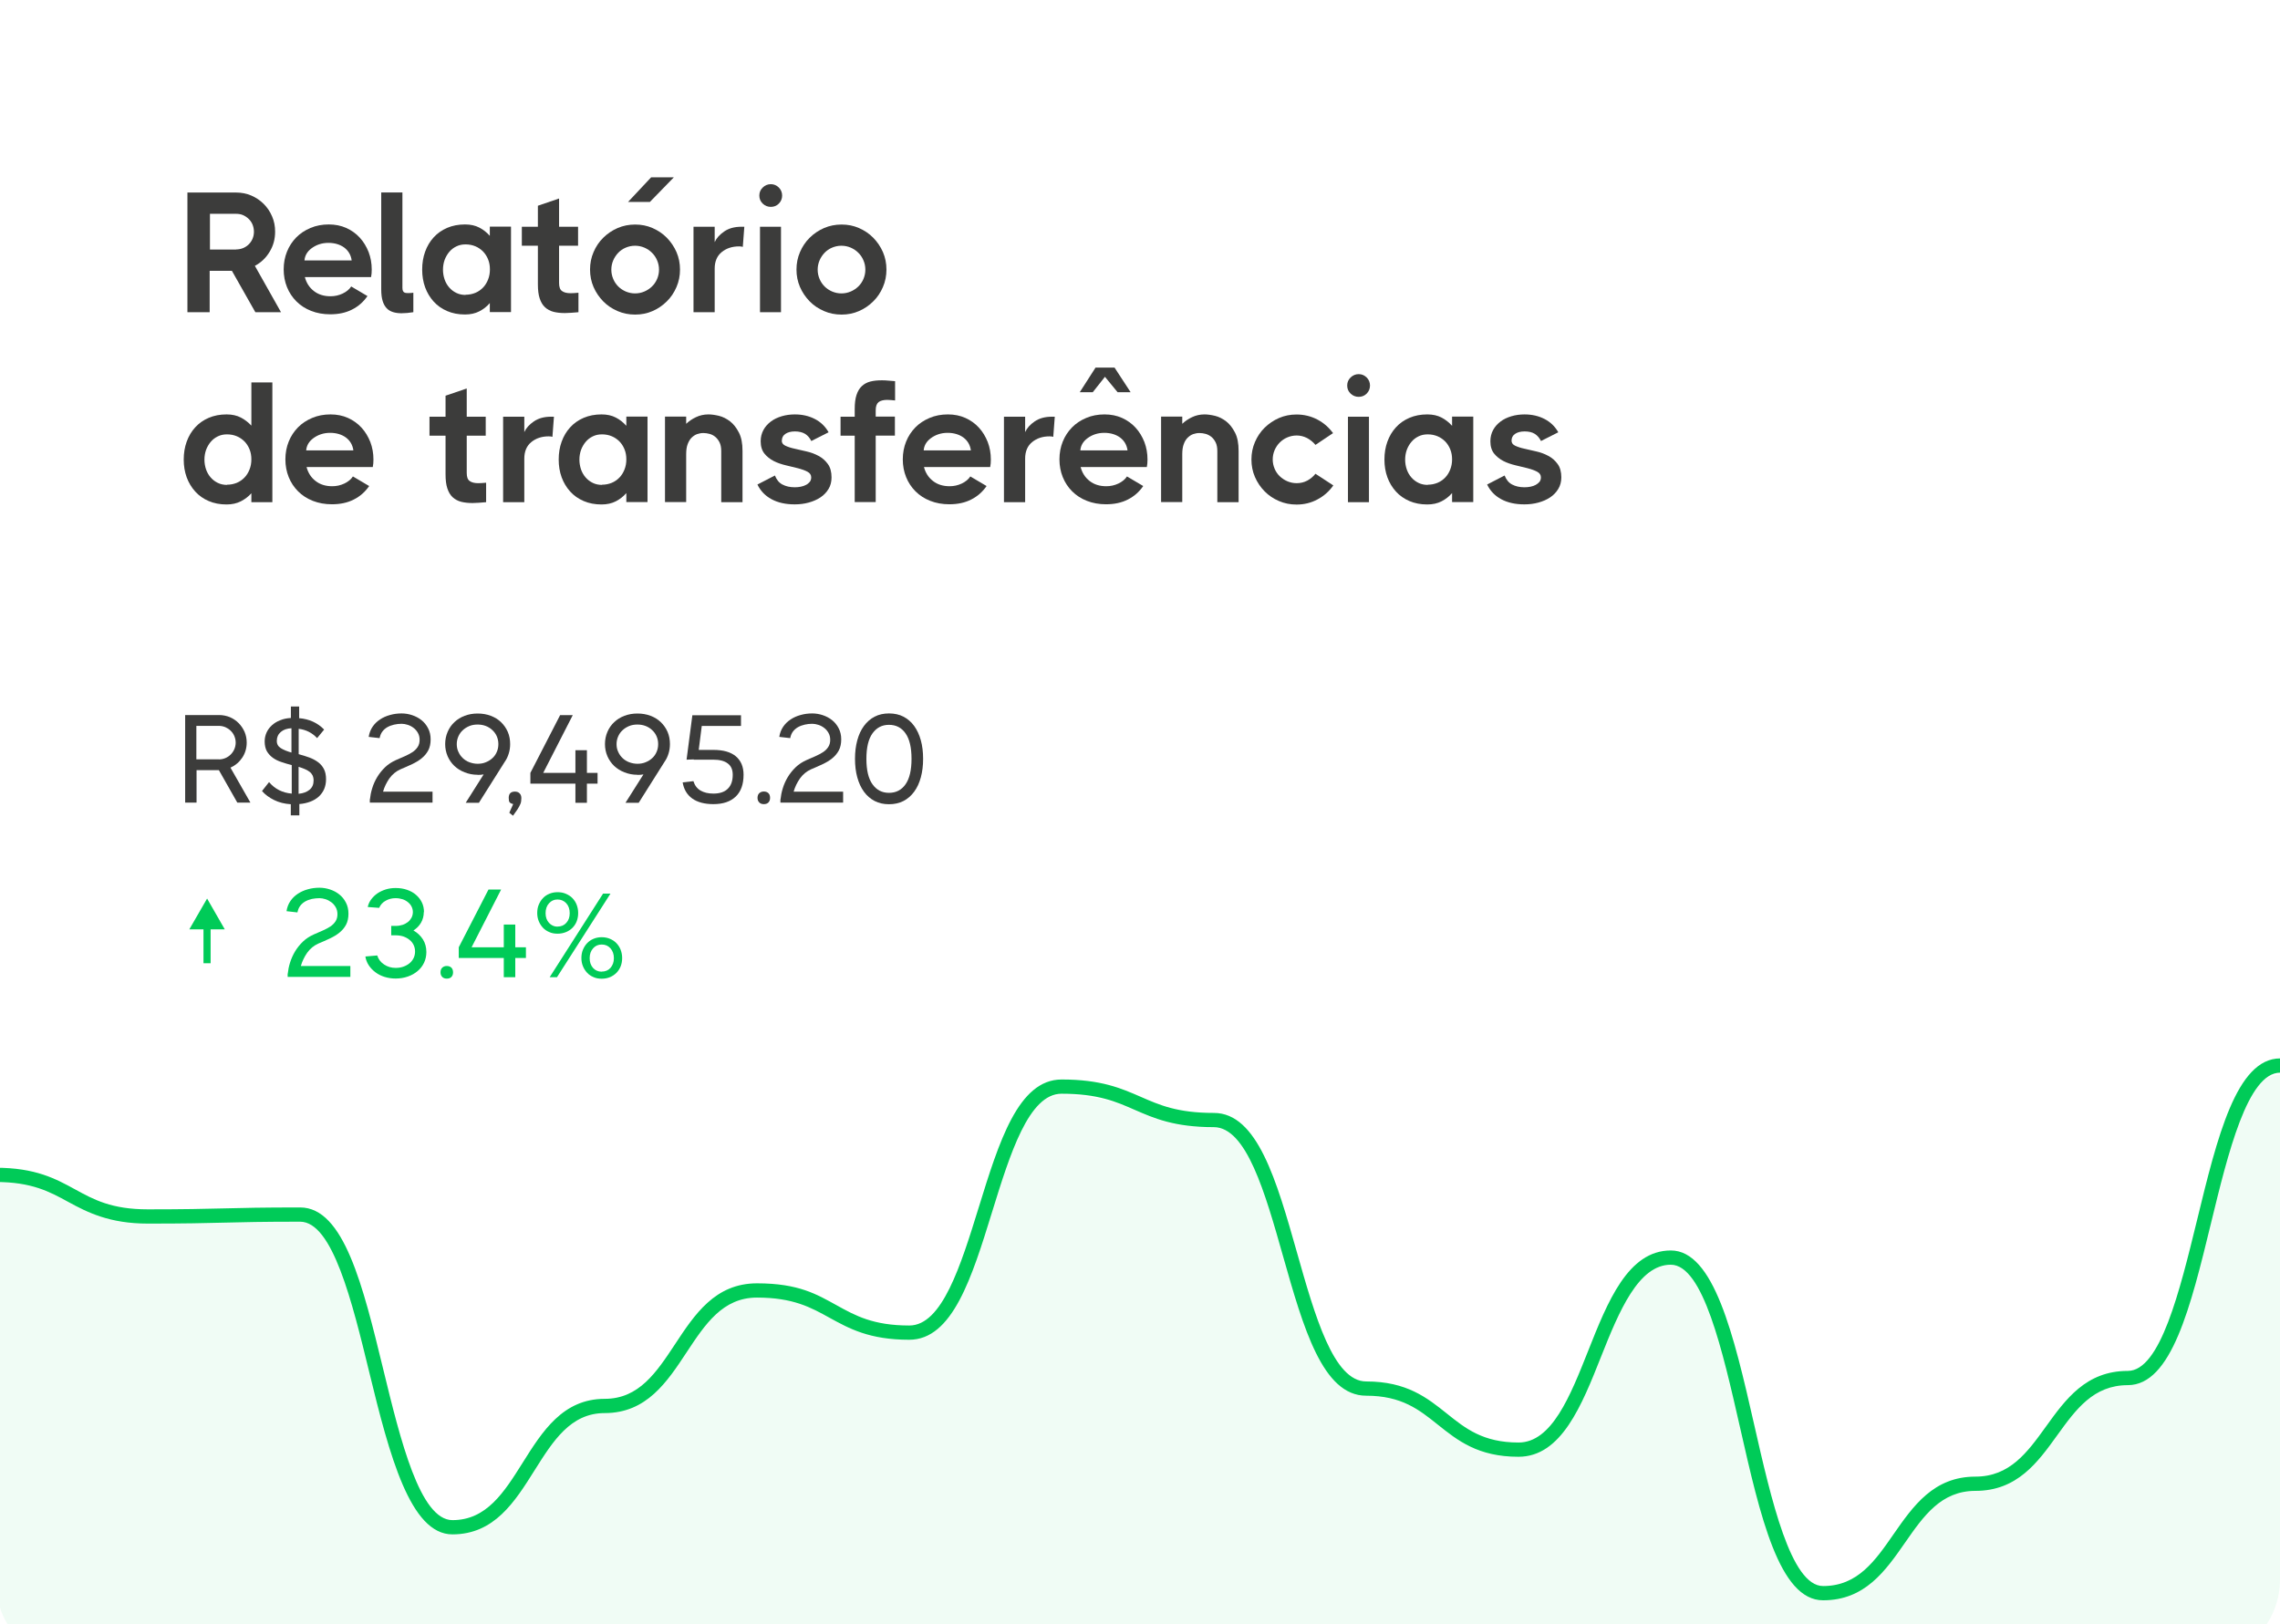 <?xml version="1.0" encoding="UTF-8"?>
<svg id="Camada_1" xmlns="http://www.w3.org/2000/svg" xmlns:xlink="http://www.w3.org/1999/xlink" viewBox="0 0 240 171">
  <defs>
    <style>
      .cls-1 {
        fill: #fff;
      }

      .cls-2 {
        fill: none;
      }

      .cls-3 {
        clip-path: url(#clippath-1);
      }

      .cls-4 {
        opacity: .06;
      }

      .cls-5 {
        fill: #00cb58;
      }

      .cls-6 {
        clip-path: url(#clippath-2);
      }

      .cls-7 {
        fill: #3c3c3b;
      }

      .cls-8 {
        clip-path: url(#clippath);
      }
    </style>
    <clipPath id="clippath">
      <rect class="cls-2" width="240" height="171"/>
    </clipPath>
    <clipPath id="clippath-1">
      <rect class="cls-2" y="107" width="240" height="64"/>
    </clipPath>
    <clipPath id="clippath-2">
      <rect class="cls-2" y="107" width="240" height="64"/>
    </clipPath>
  </defs>
  <g class="cls-8">
    <rect class="cls-1" width="240" height="171"/>
    <g>
      <path class="cls-7" d="M19.48,75.28h3.58c.4,0,.78.08,1.13.22.35.15.66.36.92.62.26.26.47.57.63.92.15.35.23.73.23,1.13,0,.6-.16,1.13-.47,1.6-.32.47-.73.82-1.24,1.05l2.1,3.68h-1.38l-1.94-3.42h-2.35v3.42h-1.2v-9.24ZM23.05,79.95c.24,0,.46-.05.68-.14.21-.09.4-.22.56-.38.16-.16.28-.34.38-.56.09-.22.14-.45.14-.69s-.05-.46-.14-.68c-.09-.22-.22-.4-.38-.56s-.35-.28-.56-.38c-.22-.09-.44-.14-.68-.14h-2.38v3.52h2.38Z"/>
      <path class="cls-7" d="M30.59,74.38h.9v1.23c1.06.09,1.94.49,2.63,1.2l-.74.9c-.52-.56-1.17-.89-1.94-.98v2.67c.4.11.77.22,1.12.35.35.13.65.29.92.49s.47.44.62.73c.15.29.22.65.22,1.07,0,.39-.07.73-.2,1.04-.14.31-.33.57-.57.79-.25.22-.54.4-.89.53-.35.13-.73.22-1.15.25v1.19h-.9v-1.17c-.66-.04-1.25-.19-1.75-.44-.51-.25-.94-.56-1.28-.95l.74-.94c.62.73,1.42,1.13,2.39,1.21v-3c-.38-.1-.74-.2-1.08-.32-.34-.11-.65-.26-.91-.45s-.47-.42-.63-.69c-.15-.28-.23-.62-.23-1.04,0-.33.07-.64.2-.93.13-.29.32-.54.56-.76s.53-.4.87-.53c.34-.14.71-.22,1.13-.24v-1.21ZM29.13,77.97c0,.35.14.61.42.79s.65.33,1.13.47v-2.56c-.47.02-.84.15-1.12.39-.28.24-.42.55-.42.92ZM31.43,83.57c.48-.04.87-.19,1.15-.42.29-.24.43-.56.43-.98,0-.21-.04-.39-.11-.54-.08-.15-.18-.28-.32-.38-.14-.11-.3-.2-.49-.28s-.41-.16-.66-.24v2.84Z"/>
      <path class="cls-7" d="M38.94,84.16c.04-.37.11-.76.24-1.17.12-.41.3-.8.52-1.17.22-.37.5-.72.83-1.04.33-.32.72-.57,1.17-.77.32-.14.62-.27.92-.4.29-.13.56-.27.79-.42s.41-.33.55-.54c.14-.21.21-.46.21-.75s-.06-.53-.18-.74c-.12-.21-.27-.39-.46-.53-.18-.14-.39-.25-.61-.32s-.44-.11-.64-.11c-.27,0-.54.03-.8.09-.26.06-.5.15-.71.27-.21.12-.39.28-.53.47-.14.19-.23.42-.28.68l-1.15-.13c.06-.4.2-.76.41-1.07.21-.31.47-.56.79-.77.31-.21.66-.36,1.06-.47.39-.11.79-.16,1.21-.16.37,0,.74.06,1.1.18s.69.29.98.52c.29.23.52.51.7.86.18.34.27.73.27,1.17s-.08.84-.25,1.16c-.17.32-.4.59-.69.83-.29.24-.63.44-1.01.62-.38.18-.79.36-1.22.54-.47.21-.86.53-1.17.96-.3.43-.53.9-.67,1.4h5.21v1.15h-6.6v-.36Z"/>
      <path class="cls-7" d="M50.28,81.57c-.49,0-.95-.09-1.37-.26-.42-.16-.78-.39-1.08-.67-.3-.29-.54-.63-.71-1.02-.17-.4-.26-.82-.26-1.28s.09-.9.26-1.29c.17-.4.41-.74.71-1.02.3-.29.66-.51,1.08-.67.42-.16.87-.24,1.37-.24s.96.08,1.38.24c.42.16.78.38,1.08.67.3.29.54.63.71,1.02s.25.83.25,1.29c0,.35-.05.68-.15,1s-.23.6-.41.85l-2.73,4.33h-1.39l1.89-2.99c-.11.02-.21.03-.31.04-.1,0-.21.01-.32.01ZM50.28,80.41c.31,0,.6-.05.86-.16.27-.11.5-.25.7-.44.2-.18.35-.4.46-.66.11-.25.16-.53.16-.82s-.06-.57-.17-.82c-.11-.25-.27-.47-.47-.65-.2-.19-.43-.33-.69-.43s-.55-.15-.86-.15-.61.05-.87.16-.49.25-.69.44c-.2.18-.35.4-.46.65-.11.25-.17.52-.17.81s.05.56.17.81c.11.25.26.47.46.66.2.19.43.34.7.44s.56.16.86.16Z"/>
      <path class="cls-7" d="M53.61,85.57l.41-.92c-.19-.04-.32-.11-.38-.19s-.09-.23-.09-.46c0-.44.22-.66.65-.66.21,0,.38.06.5.19.12.12.18.29.18.5,0,.25-.03.45-.1.61-.07.16-.17.36-.32.59l-.46.65-.37-.3Z"/>
      <path class="cls-7" d="M60.57,82.5h-4.74v-1.13l3.13-6.08h1.33l-3.11,6.08h3.39v-2.39h1.21v2.39h1.12v1.13h-1.12v2.02h-1.21v-2.02Z"/>
      <path class="cls-7" d="M67.1,81.57c-.49,0-.95-.09-1.37-.26-.42-.16-.78-.39-1.08-.67-.3-.29-.54-.63-.71-1.02-.17-.4-.26-.82-.26-1.28s.09-.9.26-1.29c.17-.4.41-.74.71-1.02.3-.29.66-.51,1.08-.67.42-.16.87-.24,1.37-.24s.96.08,1.38.24c.42.16.78.38,1.08.67.3.29.54.63.71,1.02s.25.83.25,1.29c0,.35-.05.68-.15,1s-.23.6-.41.85l-2.73,4.33h-1.39l1.89-2.99c-.11.02-.21.03-.31.04-.1,0-.21.01-.32.01ZM67.1,80.41c.31,0,.6-.05.86-.16.27-.11.5-.25.7-.44.2-.18.35-.4.46-.66.11-.25.16-.53.16-.82s-.06-.57-.17-.82c-.11-.25-.27-.47-.47-.65-.2-.19-.43-.33-.69-.43s-.55-.15-.86-.15-.61.05-.87.16-.49.25-.69.44c-.2.18-.35.4-.46.65-.11.25-.17.52-.17.81s.05.56.17.81c.11.25.26.47.46.66.2.19.43.34.7.44s.56.16.86.16Z"/>
      <path class="cls-7" d="M78.27,81.56c0,1-.27,1.77-.82,2.3s-1.33.8-2.36.8c-.93,0-1.67-.2-2.22-.59-.55-.4-.89-.96-1.01-1.7l1.13-.13c.14.45.39.78.75.99.36.21.81.32,1.35.32.67,0,1.18-.17,1.52-.51.35-.34.52-.83.52-1.47,0-.53-.17-.93-.52-1.19-.35-.27-.86-.4-1.52-.4h-2.07v-.03s-.75.03-.75.03l.61-4.68h5.12v1.13h-4.13l-.32,2.52h1.54c1.03,0,1.82.22,2.36.67.54.45.82,1.1.82,1.95Z"/>
      <path class="cls-7" d="M79.74,84c0-.21.06-.38.18-.49s.28-.18.48-.18.37.06.49.18.17.28.17.49-.06.36-.17.48c-.11.12-.28.18-.49.18s-.36-.06-.48-.18c-.12-.12-.18-.28-.18-.48Z"/>
      <path class="cls-7" d="M82.16,84.16c.04-.37.11-.76.24-1.17.12-.41.3-.8.52-1.17.22-.37.5-.72.83-1.04.33-.32.72-.57,1.17-.77.32-.14.62-.27.92-.4.29-.13.56-.27.79-.42s.41-.33.55-.54c.14-.21.21-.46.21-.75s-.06-.53-.18-.74c-.12-.21-.27-.39-.46-.53-.18-.14-.39-.25-.61-.32s-.44-.11-.64-.11c-.27,0-.54.03-.8.09-.26.06-.5.15-.71.27-.21.12-.39.28-.53.47-.14.19-.23.42-.28.68l-1.15-.13c.06-.4.2-.76.41-1.07.21-.31.47-.56.79-.77.31-.21.66-.36,1.06-.47.39-.11.79-.16,1.21-.16.37,0,.74.06,1.1.18s.69.29.98.52c.29.23.52.51.7.86.18.34.27.73.27,1.17s-.08.84-.25,1.16c-.17.32-.4.59-.69.83-.29.24-.63.44-1.01.62-.38.18-.79.36-1.22.54-.47.21-.86.53-1.17.96-.3.43-.53.9-.67,1.4h5.21v1.15h-6.6v-.36Z"/>
      <path class="cls-7" d="M93.58,84.67c-.56,0-1.07-.11-1.51-.34s-.82-.55-1.13-.98c-.31-.42-.54-.93-.7-1.51s-.24-1.23-.24-1.95.08-1.36.24-1.95.39-1.09.7-1.51.68-.75,1.13-.98c.44-.23.95-.34,1.51-.34s1.08.11,1.52.34c.44.23.82.55,1.13.98s.54.93.7,1.51.24,1.23.24,1.95-.08,1.36-.24,1.95-.39,1.09-.7,1.51c-.31.42-.68.75-1.13.98s-.95.34-1.52.34ZM93.58,83.47c.74,0,1.32-.3,1.74-.9s.63-1.49.63-2.68-.21-2.08-.63-2.68-1-.9-1.74-.9-1.31.3-1.74.9-.64,1.49-.64,2.68.21,2.08.64,2.68,1,.9,1.74.9Z"/>
    </g>
    <g>
      <path class="cls-7" d="M19.76,20.27h5.09c.58,0,1.11.11,1.61.32.5.22.93.51,1.3.88.37.37.67.81.88,1.31.22.5.32,1.03.32,1.61,0,.78-.19,1.49-.58,2.12-.38.64-.9,1.13-1.55,1.48l2.75,4.88h-2.7l-2.47-4.36h-2.34v4.36h-2.34v-12.6ZM24.85,26.26c.26,0,.51-.05.74-.14.23-.1.43-.23.6-.4.17-.17.31-.38.4-.6s.14-.47.14-.72-.05-.51-.14-.74-.23-.43-.4-.6c-.17-.17-.38-.31-.6-.41-.23-.1-.47-.14-.74-.14h-2.75v3.76h2.75Z"/>
      <path class="cls-7" d="M34.61,23.63c.67,0,1.28.12,1.84.37.55.25,1.03.59,1.42,1.02.4.43.7.94.93,1.51.22.58.33,1.19.33,1.85,0,.29-.02.55-.07.79h-6.97c.16.61.47,1.1.95,1.47.47.37,1.06.55,1.75.55.44,0,.87-.09,1.27-.28.4-.19.7-.43.91-.75l1.71,1.01c-.42.61-.96,1.09-1.62,1.42-.66.34-1.43.5-2.3.5-.73,0-1.4-.12-2.01-.36-.61-.24-1.12-.57-1.55-1-.43-.43-.76-.93-.99-1.5s-.35-1.2-.35-1.87.12-1.3.35-1.87.56-1.07.97-1.49c.41-.42.91-.75,1.5-1,.59-.25,1.23-.37,1.93-.37ZM37.02,27.43c-.08-.59-.35-1.04-.79-1.37-.44-.32-1-.49-1.66-.49-.35,0-.67.05-.97.15-.3.1-.56.24-.79.41-.23.17-.41.36-.54.58-.13.22-.2.46-.22.71h4.97Z"/>
      <path class="cls-7" d="M43.5,32.87c-.44.07-.86.11-1.24.11-.32,0-.62-.04-.88-.12-.26-.08-.49-.21-.67-.4s-.33-.44-.43-.77c-.1-.32-.15-.73-.15-1.22v-10.21h2.23v10.06c0,.28.09.44.26.5.17.05.47.05.89,0v2.05Z"/>
      <path class="cls-7" d="M51.56,31.91c-.31.36-.68.65-1.11.87-.43.22-.93.33-1.5.33-.7,0-1.32-.12-1.88-.36-.56-.24-1.03-.57-1.42-1-.39-.43-.69-.93-.9-1.5-.21-.58-.31-1.2-.31-1.87s.1-1.3.31-1.88.51-1.09.9-1.51c.39-.43.86-.76,1.42-1,.56-.24,1.18-.36,1.88-.36.58,0,1.08.11,1.5.33.43.22.79.51,1.11.87v-.97h2.23v9h-2.23v-.95ZM49.01,31.03c.37,0,.71-.07,1.03-.2.31-.13.58-.32.81-.56.23-.24.4-.52.53-.85s.19-.68.19-1.06-.06-.73-.19-1.05c-.13-.32-.3-.59-.53-.83-.23-.23-.5-.42-.81-.55-.31-.13-.65-.2-1.03-.2s-.68.07-.97.21c-.29.14-.54.33-.75.58-.21.25-.37.53-.49.85-.11.32-.17.66-.17,1.02s.06.7.17,1.03c.11.32.28.61.49.85s.46.43.75.57c.29.14.61.21.97.21Z"/>
      <path class="cls-7" d="M60.89,32.87c-.26.02-.51.04-.75.06-.23.02-.46.03-.67.03-.44,0-.84-.04-1.2-.13-.35-.09-.65-.25-.9-.48s-.43-.54-.56-.93c-.13-.39-.19-.88-.19-1.48v-4.07h-1.69v-2h1.69v-2.21l2.23-.76v2.97h2v2h-2v3.92c0,.42.1.71.31.85.2.15.5.23.9.23.23,0,.5-.02.83-.05v2.05Z"/>
      <path class="cls-7" d="M66.86,33.12c-.66,0-1.28-.12-1.85-.37-.58-.25-1.08-.58-1.51-1.02s-.77-.94-1.02-1.51c-.25-.58-.37-1.19-.37-1.84s.12-1.26.37-1.84c.25-.58.58-1.08,1.02-1.51.43-.43.94-.77,1.51-1.02.58-.25,1.19-.37,1.85-.37s1.26.12,1.83.37c.57.25,1.07.58,1.5,1.02s.77.94,1.02,1.51c.25.58.37,1.19.37,1.84s-.12,1.26-.37,1.84c-.25.58-.58,1.08-1.02,1.51-.43.43-.93.77-1.5,1.02-.57.25-1.18.37-1.83.37ZM66.85,30.89c.35,0,.68-.07.98-.2.31-.13.57-.31.8-.53.23-.22.41-.49.54-.79.13-.31.2-.63.2-.98s-.07-.68-.2-.98c-.13-.31-.31-.57-.54-.8-.23-.23-.5-.41-.8-.54-.31-.13-.63-.2-.98-.2s-.67.07-.98.2c-.31.13-.57.31-.79.54-.22.23-.4.5-.53.8-.13.31-.2.63-.2.98s.07.67.2.98c.13.31.31.57.53.79.22.22.49.4.79.53.31.13.63.2.98.2ZM68.54,18.67h2.39l-2.52,2.59h-2.3l2.43-2.59Z"/>
      <path class="cls-7" d="M78.19,25.99c-.12-.04-.25-.05-.4-.05-.72,0-1.33.2-1.82.6-.49.4-.74.98-.74,1.74v4.59h-2.23v-9h2.23v1.62c.19-.42.52-.79,1-1.12s1.08-.5,1.83-.5h.29l-.16,2.12Z"/>
      <path class="cls-7" d="M81.14,21.78c-.32,0-.61-.11-.85-.34-.24-.23-.36-.51-.36-.85s.12-.62.36-.85c.24-.23.52-.35.85-.35s.6.12.84.35c.23.23.35.52.35.85s-.12.62-.35.85c-.23.23-.51.34-.84.34ZM80,23.87h2.21v9h-2.21v-9Z"/>
      <path class="cls-7" d="M88.59,33.12c-.66,0-1.28-.12-1.85-.37-.58-.25-1.08-.58-1.51-1.02s-.77-.94-1.02-1.51c-.25-.58-.37-1.19-.37-1.84s.12-1.26.37-1.84c.25-.58.58-1.08,1.02-1.51.43-.43.94-.77,1.51-1.02.58-.25,1.19-.37,1.85-.37s1.26.12,1.83.37c.57.25,1.07.58,1.5,1.02s.77.94,1.02,1.51c.25.58.37,1.19.37,1.84s-.12,1.26-.37,1.84c-.25.58-.58,1.08-1.02,1.51-.43.43-.93.77-1.5,1.02-.57.25-1.18.37-1.83.37ZM88.57,30.89c.35,0,.68-.07.98-.2.31-.13.57-.31.8-.53.23-.22.41-.49.54-.79.13-.31.2-.63.2-.98s-.07-.68-.2-.98c-.13-.31-.31-.57-.54-.8-.23-.23-.5-.41-.8-.54-.31-.13-.63-.2-.98-.2s-.67.07-.98.2c-.31.13-.57.31-.79.54-.22.23-.4.5-.53.8-.13.31-.2.63-.2.98s.07.67.2.98c.13.31.31.57.53.79.22.22.49.4.79.53.31.13.63.2.98.2Z"/>
      <path class="cls-7" d="M28.67,52.87h-2.21v-.94c-.31.35-.68.63-1.11.85-.43.22-.93.33-1.5.33-.7,0-1.32-.12-1.88-.36-.56-.24-1.03-.57-1.42-1-.39-.43-.69-.93-.9-1.5-.21-.58-.31-1.2-.31-1.87s.1-1.3.31-1.88.51-1.09.9-1.51c.39-.43.86-.76,1.42-1,.56-.24,1.18-.36,1.88-.36.58,0,1.08.11,1.5.33.43.22.79.51,1.11.85v-4.55h2.21v12.6ZM23.9,51.03c.37,0,.71-.07,1.03-.2.31-.13.58-.32.81-.56.23-.24.4-.52.53-.85s.19-.68.19-1.06-.06-.73-.19-1.05c-.13-.32-.3-.59-.53-.83-.23-.23-.5-.42-.81-.55-.31-.13-.65-.2-1.03-.2s-.68.07-.97.21c-.29.14-.54.33-.75.58-.21.25-.37.53-.49.85-.11.32-.17.66-.17,1.02s.06.7.17,1.03c.11.32.28.61.49.85s.46.43.75.57c.29.14.61.21.97.21Z"/>
      <path class="cls-7" d="M34.79,43.63c.67,0,1.28.12,1.84.37.55.25,1.03.59,1.42,1.02.4.43.7.94.93,1.51.22.58.33,1.19.33,1.85,0,.29-.02.55-.07.79h-6.97c.16.61.47,1.1.95,1.47.47.37,1.06.55,1.75.55.44,0,.87-.09,1.27-.28.4-.19.7-.43.91-.75l1.71,1.01c-.42.61-.96,1.09-1.62,1.42-.66.34-1.43.5-2.3.5-.73,0-1.4-.12-2.01-.36-.61-.24-1.12-.57-1.55-1-.43-.43-.76-.93-.99-1.5s-.35-1.2-.35-1.87.12-1.3.35-1.87.56-1.07.97-1.49c.41-.42.91-.75,1.5-1,.59-.25,1.23-.37,1.93-.37ZM37.2,47.43c-.08-.59-.35-1.04-.79-1.37-.44-.32-1-.49-1.66-.49-.35,0-.67.05-.97.15-.3.1-.56.24-.79.41-.23.17-.41.36-.54.58-.13.22-.2.46-.22.71h4.97Z"/>
      <path class="cls-7" d="M51.17,52.87c-.26.02-.51.04-.75.06-.23.02-.46.03-.67.03-.44,0-.84-.04-1.2-.13-.35-.09-.65-.25-.9-.48s-.43-.54-.56-.93c-.13-.39-.19-.88-.19-1.48v-4.07h-1.69v-2h1.69v-2.21l2.23-.76v2.97h2v2h-2v3.92c0,.42.1.71.31.85.2.15.5.23.9.23.23,0,.5-.02.83-.05v2.05Z"/>
      <path class="cls-7" d="M58.15,45.99c-.12-.04-.25-.05-.4-.05-.72,0-1.33.2-1.82.6-.49.4-.74.98-.74,1.74v4.59h-2.23v-9h2.23v1.62c.19-.42.52-.79,1-1.12s1.08-.5,1.83-.5h.29l-.16,2.12Z"/>
      <path class="cls-7" d="M65.93,51.91c-.31.36-.68.65-1.11.87-.43.22-.93.33-1.5.33-.7,0-1.32-.12-1.88-.36-.56-.24-1.03-.57-1.42-1-.39-.43-.69-.93-.9-1.5-.21-.58-.31-1.2-.31-1.87s.1-1.3.31-1.88.51-1.09.9-1.51c.39-.43.86-.76,1.42-1,.56-.24,1.18-.36,1.88-.36.58,0,1.08.11,1.5.33.43.22.79.51,1.11.87v-.97h2.23v9h-2.23v-.95ZM63.37,51.03c.37,0,.71-.07,1.03-.2.31-.13.58-.32.81-.56.23-.24.4-.52.53-.85s.19-.68.19-1.06-.06-.73-.19-1.05c-.13-.32-.3-.59-.53-.83-.23-.23-.5-.42-.81-.55-.31-.13-.65-.2-1.03-.2s-.68.07-.97.21c-.29.14-.54.33-.75.58-.21.25-.37.53-.49.85-.11.32-.17.66-.17,1.02s.06.7.17,1.03c.11.32.28.61.49.85s.46.43.75.57c.29.14.61.21.97.21Z"/>
      <path class="cls-7" d="M78.15,52.87h-2.23v-5.38c0-.37-.06-.68-.18-.92-.12-.24-.27-.43-.45-.58s-.38-.25-.6-.31c-.22-.06-.44-.09-.66-.09s-.43.04-.64.11c-.21.07-.4.2-.58.37s-.31.4-.42.68-.16.64-.16,1.07v5.04h-2.23v-9h2.23v.76c.29-.28.63-.51,1.03-.7s.83-.29,1.31-.29c.32,0,.69.05,1.11.15.41.1.8.3,1.17.58.37.29.67.68.93,1.18s.38,1.14.38,1.94v5.38Z"/>
      <path class="cls-7" d="M82.29,46.39c0,.24.13.42.39.54.26.12.58.23.97.31s.81.19,1.26.29c.45.1.87.26,1.26.47.39.21.71.49.97.85.26.35.39.83.39,1.41,0,.46-.1.86-.31,1.21s-.49.65-.85.89c-.36.24-.77.42-1.24.55-.47.13-.96.19-1.48.19-.95,0-1.76-.18-2.43-.54-.67-.36-1.17-.88-1.49-1.55l1.84-.95c.17.44.43.76.79.95.36.19.79.29,1.3.29.22,0,.43-.02.63-.06s.39-.1.55-.19c.16-.08.29-.19.4-.32.1-.13.15-.29.15-.47,0-.26-.13-.46-.4-.6-.26-.14-.59-.26-.98-.36-.39-.1-.82-.2-1.28-.31s-.89-.25-1.28-.45c-.39-.2-.72-.46-.98-.78-.26-.32-.4-.76-.4-1.3,0-.44.1-.84.29-1.19.19-.35.45-.64.78-.89s.71-.43,1.15-.56c.44-.13.9-.19,1.38-.19.78,0,1.48.16,2.1.48s1.1.78,1.45,1.4l-1.82.92c-.16-.32-.37-.57-.65-.75-.28-.17-.64-.26-1.08-.26-.42,0-.75.09-1,.26-.25.17-.37.41-.37.71Z"/>
      <path class="cls-7" d="M89.97,45.87h-1.49v-2h1.49v-.81c0-.6.06-1.09.19-1.48.13-.39.31-.7.56-.93.25-.23.54-.39.89-.48.35-.09.74-.13,1.19-.13.22,0,.44,0,.67.03.23.02.48.04.75.06v2.03c-.16-.01-.3-.02-.43-.04-.13-.01-.26-.02-.4-.02-.4,0-.7.08-.9.23-.2.16-.31.44-.31.86v.67h2.02v2h-2.02v7h-2.21v-7Z"/>
      <path class="cls-7" d="M99.78,43.63c.67,0,1.28.12,1.84.37.55.25,1.03.59,1.42,1.02.4.43.7.94.93,1.51.22.58.33,1.19.33,1.85,0,.29-.02.55-.07.79h-6.97c.16.61.47,1.1.95,1.47.47.37,1.06.55,1.75.55.44,0,.87-.09,1.27-.28.4-.19.7-.43.91-.75l1.71,1.01c-.42.61-.96,1.09-1.62,1.42-.66.34-1.43.5-2.3.5-.73,0-1.4-.12-2.01-.36-.61-.24-1.12-.57-1.55-1-.43-.43-.76-.93-.99-1.5s-.35-1.2-.35-1.87.12-1.3.35-1.87.56-1.07.97-1.49c.41-.42.91-.75,1.5-1,.59-.25,1.23-.37,1.93-.37ZM102.2,47.43c-.08-.59-.35-1.04-.79-1.37-.44-.32-1-.49-1.66-.49-.35,0-.67.05-.97.15-.3.1-.56.24-.79.41-.23.17-.41.36-.54.58-.13.22-.2.46-.22.71h4.97Z"/>
      <path class="cls-7" d="M110.87,45.99c-.12-.04-.25-.05-.4-.05-.72,0-1.33.2-1.82.6-.49.4-.74.98-.74,1.74v4.59h-2.23v-9h2.23v1.62c.19-.42.52-.79,1-1.12s1.08-.5,1.83-.5h.29l-.16,2.12Z"/>
      <path class="cls-7" d="M116.27,43.63c.67,0,1.28.12,1.84.37.55.25,1.03.59,1.42,1.02.4.43.7.94.93,1.51.22.58.33,1.19.33,1.85,0,.29-.02.55-.07.79h-6.97c.16.61.47,1.1.95,1.47.47.37,1.06.55,1.75.55.44,0,.87-.09,1.27-.28.4-.19.7-.43.91-.75l1.71,1.01c-.42.61-.96,1.09-1.62,1.42-.66.34-1.43.5-2.3.5-.73,0-1.4-.12-2.01-.36-.61-.24-1.12-.57-1.55-1-.43-.43-.76-.93-.99-1.5s-.35-1.2-.35-1.87.12-1.3.35-1.87.56-1.07.97-1.49c.41-.42.91-.75,1.5-1,.59-.25,1.23-.37,1.93-.37ZM117.64,41.29l-1.33-1.62-1.28,1.62h-1.37l1.66-2.59h2l1.69,2.59h-1.37ZM118.69,47.43c-.08-.59-.35-1.04-.79-1.37-.44-.32-1-.49-1.66-.49-.35,0-.67.05-.97.15-.3.1-.56.24-.79.41-.23.17-.41.36-.54.58-.13.22-.2.46-.22.71h4.97Z"/>
      <path class="cls-7" d="M130.37,52.87h-2.23v-5.38c0-.37-.06-.68-.18-.92s-.27-.43-.45-.58c-.18-.14-.38-.25-.6-.31-.22-.06-.44-.09-.66-.09s-.43.04-.64.11c-.21.07-.4.2-.58.37s-.32.4-.42.68c-.11.28-.16.64-.16,1.07v5.04h-2.23v-9h2.23v.76c.29-.28.63-.51,1.03-.7.4-.19.83-.29,1.31-.29.32,0,.69.05,1.11.15.41.1.8.3,1.17.58.37.29.67.68.93,1.18s.38,1.14.38,1.94v5.38Z"/>
      <path class="cls-7" d="M140.34,51.12c-.43.61-.98,1.1-1.66,1.46-.67.36-1.4.54-2.2.54-.66,0-1.28-.12-1.85-.37-.58-.25-1.08-.58-1.51-1.02-.43-.43-.77-.94-1.02-1.51-.25-.58-.37-1.19-.37-1.84s.12-1.26.37-1.84c.25-.58.58-1.08,1.02-1.51s.94-.77,1.51-1.02c.58-.25,1.19-.37,1.85-.37.79,0,1.52.18,2.19.53.67.35,1.21.83,1.65,1.43l-1.85,1.24c-.26-.31-.56-.55-.9-.73-.34-.17-.7-.26-1.08-.26-.35,0-.67.07-.98.2-.31.13-.57.31-.8.54-.23.23-.41.5-.54.8-.13.31-.2.63-.2.98s.07.67.2.98.31.57.54.79c.23.22.5.4.8.53.31.13.63.2.98.2.41,0,.78-.09,1.12-.27.33-.18.62-.42.86-.72l1.87,1.22Z"/>
      <path class="cls-7" d="M143.02,41.78c-.32,0-.61-.11-.85-.34-.24-.23-.36-.51-.36-.85s.12-.62.36-.85c.24-.23.52-.35.85-.35s.6.12.84.35c.23.23.35.52.35.85s-.12.62-.35.85c-.23.23-.51.34-.84.34ZM141.89,43.87h2.21v9h-2.21v-9Z"/>
      <path class="cls-7" d="M152.85,51.91c-.31.36-.68.65-1.11.87-.43.22-.93.33-1.5.33-.7,0-1.32-.12-1.88-.36-.56-.24-1.03-.57-1.42-1-.39-.43-.69-.93-.9-1.5-.21-.58-.31-1.2-.31-1.87s.1-1.3.31-1.88.51-1.09.9-1.51c.39-.43.86-.76,1.42-1,.56-.24,1.18-.36,1.88-.36.58,0,1.08.11,1.5.33s.79.51,1.11.87v-.97h2.23v9h-2.23v-.95ZM150.29,51.03c.37,0,.71-.07,1.03-.2.31-.13.58-.32.81-.56.23-.24.4-.52.53-.85s.19-.68.19-1.06-.06-.73-.19-1.05c-.13-.32-.3-.59-.53-.83-.23-.23-.5-.42-.81-.55-.31-.13-.65-.2-1.03-.2s-.68.07-.97.21c-.29.14-.54.33-.75.58-.21.25-.37.53-.49.85-.11.32-.17.66-.17,1.02s.06.7.17,1.03c.11.32.28.61.49.85s.46.43.75.57c.29.14.61.21.97.21Z"/>
      <path class="cls-7" d="M159.11,46.39c0,.24.13.42.39.54.26.12.58.23.97.31.39.09.81.19,1.26.29s.87.26,1.26.47c.39.21.71.49.97.85.26.35.39.83.39,1.41,0,.46-.11.86-.32,1.21s-.49.65-.85.89-.77.42-1.24.55-.96.19-1.48.19c-.95,0-1.76-.18-2.43-.54-.67-.36-1.17-.88-1.49-1.55l1.84-.95c.17.44.43.76.79.95.36.19.79.29,1.3.29.22,0,.43-.02.63-.06s.39-.1.55-.19.29-.19.4-.32c.1-.13.15-.29.15-.47,0-.26-.13-.46-.4-.6-.26-.14-.59-.26-.98-.36-.39-.1-.82-.2-1.28-.31s-.89-.25-1.28-.45c-.39-.2-.72-.46-.98-.78-.26-.32-.4-.76-.4-1.3,0-.44.1-.84.29-1.19.19-.35.45-.64.78-.89s.71-.43,1.15-.56c.44-.13.9-.19,1.38-.19.78,0,1.48.16,2.1.48s1.1.78,1.45,1.4l-1.82.92c-.16-.32-.37-.57-.65-.75s-.64-.26-1.08-.26c-.42,0-.75.09-1,.26s-.37.41-.37.71Z"/>
    </g>
    <g>
      <path class="cls-5" d="M30.29,102.52c.04-.37.11-.76.24-1.17s.3-.8.52-1.17c.22-.37.5-.72.83-1.04s.72-.57,1.17-.77c.32-.14.62-.27.92-.4.29-.13.56-.27.79-.42.23-.15.41-.33.55-.54.14-.21.21-.46.21-.75s-.06-.53-.18-.74c-.12-.21-.27-.39-.46-.53s-.39-.25-.61-.32-.44-.11-.64-.11c-.27,0-.54.03-.8.08-.26.06-.5.15-.71.27-.21.12-.39.28-.53.47s-.23.42-.28.68l-1.15-.13c.06-.41.2-.76.41-1.07.21-.31.47-.56.79-.77s.66-.36,1.06-.47c.39-.11.79-.16,1.21-.16.37,0,.74.06,1.1.18.37.12.69.29.98.52.29.23.52.51.7.86.18.34.27.74.27,1.17s-.08.84-.25,1.16c-.17.32-.4.59-.69.83-.29.24-.63.44-1.01.62s-.79.36-1.22.54c-.47.21-.86.53-1.17.96-.3.43-.53.9-.67,1.4h5.21v1.15h-6.6v-.36Z"/>
      <path class="cls-5" d="M44.61,96.02c0,.41-.1.79-.29,1.12-.19.33-.46.6-.8.82.42.24.75.55,1,.94.24.39.36.83.36,1.33,0,.4-.08.78-.24,1.12-.16.34-.39.64-.68.88-.29.25-.63.44-1.03.58-.4.14-.83.21-1.29.21-.41,0-.79-.06-1.15-.17-.36-.11-.68-.27-.96-.48-.28-.21-.52-.45-.71-.74-.19-.29-.31-.6-.36-.93l1.25-.11c.12.4.36.71.72.95.36.24.76.36,1.21.36.3,0,.57-.04.82-.13.25-.09.47-.21.65-.36s.33-.34.43-.55c.1-.21.15-.44.15-.69s-.05-.47-.15-.68c-.1-.21-.24-.39-.43-.54-.18-.15-.4-.27-.65-.36-.25-.08-.53-.12-.82-.12h-.46v-.99h.46c.26,0,.51-.04.73-.11.22-.07.41-.18.57-.3.16-.13.28-.28.38-.46.09-.18.14-.38.14-.59s-.05-.4-.14-.58c-.09-.18-.22-.33-.38-.46s-.35-.24-.57-.31c-.22-.07-.47-.11-.73-.11-.37,0-.71.08-1.03.26-.32.17-.55.42-.7.76l-1.2-.09c.06-.29.18-.56.36-.8s.39-.45.65-.63c.26-.18.55-.31.88-.42.33-.1.67-.15,1.04-.15.44,0,.84.06,1.21.19.37.13.68.3.94.53.26.22.47.49.62.8s.22.65.22,1.02Z"/>
      <path class="cls-5" d="M46.37,102.37c0-.21.06-.38.18-.49.12-.12.28-.18.48-.18s.37.06.49.18c.11.12.17.28.17.49s-.06.36-.17.48c-.11.12-.28.18-.49.18s-.36-.06-.48-.18c-.12-.12-.18-.28-.18-.48Z"/>
      <path class="cls-5" d="M53.03,100.86h-4.74v-1.13l3.13-6.08h1.33l-3.11,6.08h3.39v-2.39h1.21v2.39h1.12v1.13h-1.12v2.02h-1.21v-2.02Z"/>
      <path class="cls-5" d="M58.69,98.3c-.32,0-.61-.05-.87-.17-.26-.11-.49-.26-.67-.46-.18-.19-.33-.42-.44-.69s-.16-.55-.16-.86.05-.61.16-.87.25-.5.44-.69c.18-.2.41-.35.67-.46s.55-.17.87-.17.61.05.88.17.5.26.69.46c.19.2.34.43.44.69s.16.55.16.87-.05.59-.15.86-.25.49-.44.69c-.19.19-.42.35-.69.46-.27.11-.57.17-.89.17ZM58.69,97.55c.38,0,.69-.13.92-.39.24-.26.36-.6.36-1.02s-.12-.78-.36-1.04c-.24-.26-.55-.4-.92-.4s-.66.13-.9.4c-.24.26-.36.61-.36,1.04s.12.75.36,1.02c.24.26.54.4.9.4ZM57.86,102.88l5.62-8.8h.78l-5.63,8.8h-.76ZM63.34,103.04c-.32,0-.61-.05-.87-.17-.26-.11-.49-.26-.67-.46-.18-.19-.33-.42-.44-.69s-.16-.55-.16-.86.05-.61.16-.87.25-.49.44-.69.41-.35.67-.46c.26-.11.55-.17.87-.17s.61.06.87.17c.26.11.49.26.68.46.19.2.34.43.44.69s.16.55.16.87-.05.59-.15.86c-.1.26-.25.49-.44.69-.19.19-.42.35-.68.46-.26.11-.56.17-.88.17ZM63.34,102.29c.38,0,.69-.13.92-.39s.36-.6.36-1.02-.12-.77-.36-1.04c-.24-.27-.55-.4-.92-.4s-.67.13-.91.4c-.24.27-.36.61-.36,1.04s.12.75.35,1.02c.23.26.54.4.92.4Z"/>
    </g>
    <g>
      <rect class="cls-5" x="21.42" y="97.29" width=".75" height="4.12"/>
      <polygon class="cls-5" points="23.66 97.84 21.8 94.6 19.93 97.84 23.66 97.84"/>
    </g>
    <g class="cls-3">
      <path class="cls-5" d="M191.9,168.48c-4.61,0-6.62-8.86-8.75-18.25-1.82-8-3.88-17.08-7.28-17.08s-5.44,4.9-7.32,9.64c-2.06,5.2-4.2,10.58-8.71,10.58-4.27,0-6.41-1.72-8.49-3.38-1.96-1.57-3.8-3.05-7.55-3.05-4.57,0-6.6-7.13-8.74-14.68-1.89-6.68-3.85-13.59-7.29-13.59-4.16,0-6.27-.93-8.32-1.82-1.99-.87-3.86-1.7-7.71-1.7-3.45,0-5.41,6.31-7.3,12.42-2.14,6.93-4.17,13.48-8.73,13.48-4.2,0-6.32-1.18-8.38-2.31-1.97-1.09-3.84-2.13-7.65-2.13-3.6,0-5.44,2.79-7.39,5.74-2.08,3.16-4.23,6.42-8.64,6.42-3.59,0-5.43,2.93-7.38,6.03-2.08,3.31-4.23,6.74-8.65,6.74s-6.61-8.27-8.74-17.03c-1.81-7.45-3.87-15.89-7.29-15.89-4,0-6.03.05-8,.1-1.97.05-4.02.1-8.03.1s-6.32-1.16-8.37-2.28c-1.97-1.08-3.84-2.1-7.65-2.1v-1.5c4.2,0,6.32,1.16,8.37,2.28,1.97,1.08,3.84,2.1,7.66,2.1s6.03-.05,8-.1c1.97-.05,4.02-.1,8.03-.1,4.6,0,6.61,8.27,8.74,17.03,1.81,7.45,3.87,15.89,7.29,15.89,3.59,0,5.43-2.93,7.38-6.03,2.08-3.31,4.23-6.74,8.65-6.74,3.6,0,5.44-2.79,7.39-5.74,2.08-3.16,4.23-6.42,8.64-6.42s6.32,1.18,8.38,2.31c1.97,1.09,3.84,2.13,7.65,2.13,3.45,0,5.41-6.31,7.3-12.42,2.14-6.93,4.17-13.48,8.73-13.48,4.16,0,6.27.93,8.32,1.82,1.99.87,3.86,1.7,7.71,1.7,4.57,0,6.6,7.13,8.74,14.68,1.89,6.68,3.85,13.59,7.29,13.59,4.27,0,6.41,1.72,8.49,3.38,1.96,1.57,3.8,3.05,7.55,3.05,3.5,0,5.44-4.9,7.32-9.64,2.06-5.2,4.2-10.58,8.71-10.58s6.62,8.86,8.75,18.25c1.82,8,3.88,17.08,7.28,17.08,3.62,0,5.46-2.64,7.4-5.44,2.08-2.99,4.23-6.08,8.63-6.08,3.62,0,5.46-2.55,7.41-5.25,2.08-2.89,4.23-5.88,8.63-5.88,3.42,0,5.47-8.43,7.29-15.88,2.13-8.75,4.15-17.02,8.75-17.02v1.5c-3.42,0-5.48,8.43-7.29,15.88-2.13,8.75-4.15,17.02-8.75,17.02-3.62,0-5.46,2.55-7.41,5.25-2.08,2.89-4.23,5.88-8.63,5.88-3.62,0-5.45,2.64-7.4,5.44-2.08,2.99-4.23,6.08-8.63,6.08Z"/>
      <g class="cls-4">
        <g class="cls-6">
          <path class="cls-5" d="M-.4,123.82v42.89c0,4.13,2.99,7.48,6.68,7.48h226.63c3.92,0,7.09-3.56,7.09-7.94v-53.08c-8.02,0-8.02,32.02-16.03,32.02s-8.02,10.83-16.03,10.83-8.02,11.22-16.03,11.22-8.02-34.39-16.03-34.39-8.02,19.68-16.03,19.68-8.02-6.27-16.03-6.27-8.01-27.52-16.03-27.52-8.01-3.42-16.03-3.42-8.01,25.21-16.03,25.21-8.02-4.32-16.03-4.32-8.01,11.84-16.03,11.84-8.01,12.43-16.03,12.43-8.01-32.05-16.03-32.05-8.01.19-16.03.19-8.01-4.26-16.03-4.26"/>
        </g>
      </g>
    </g>
  </g>
</svg>